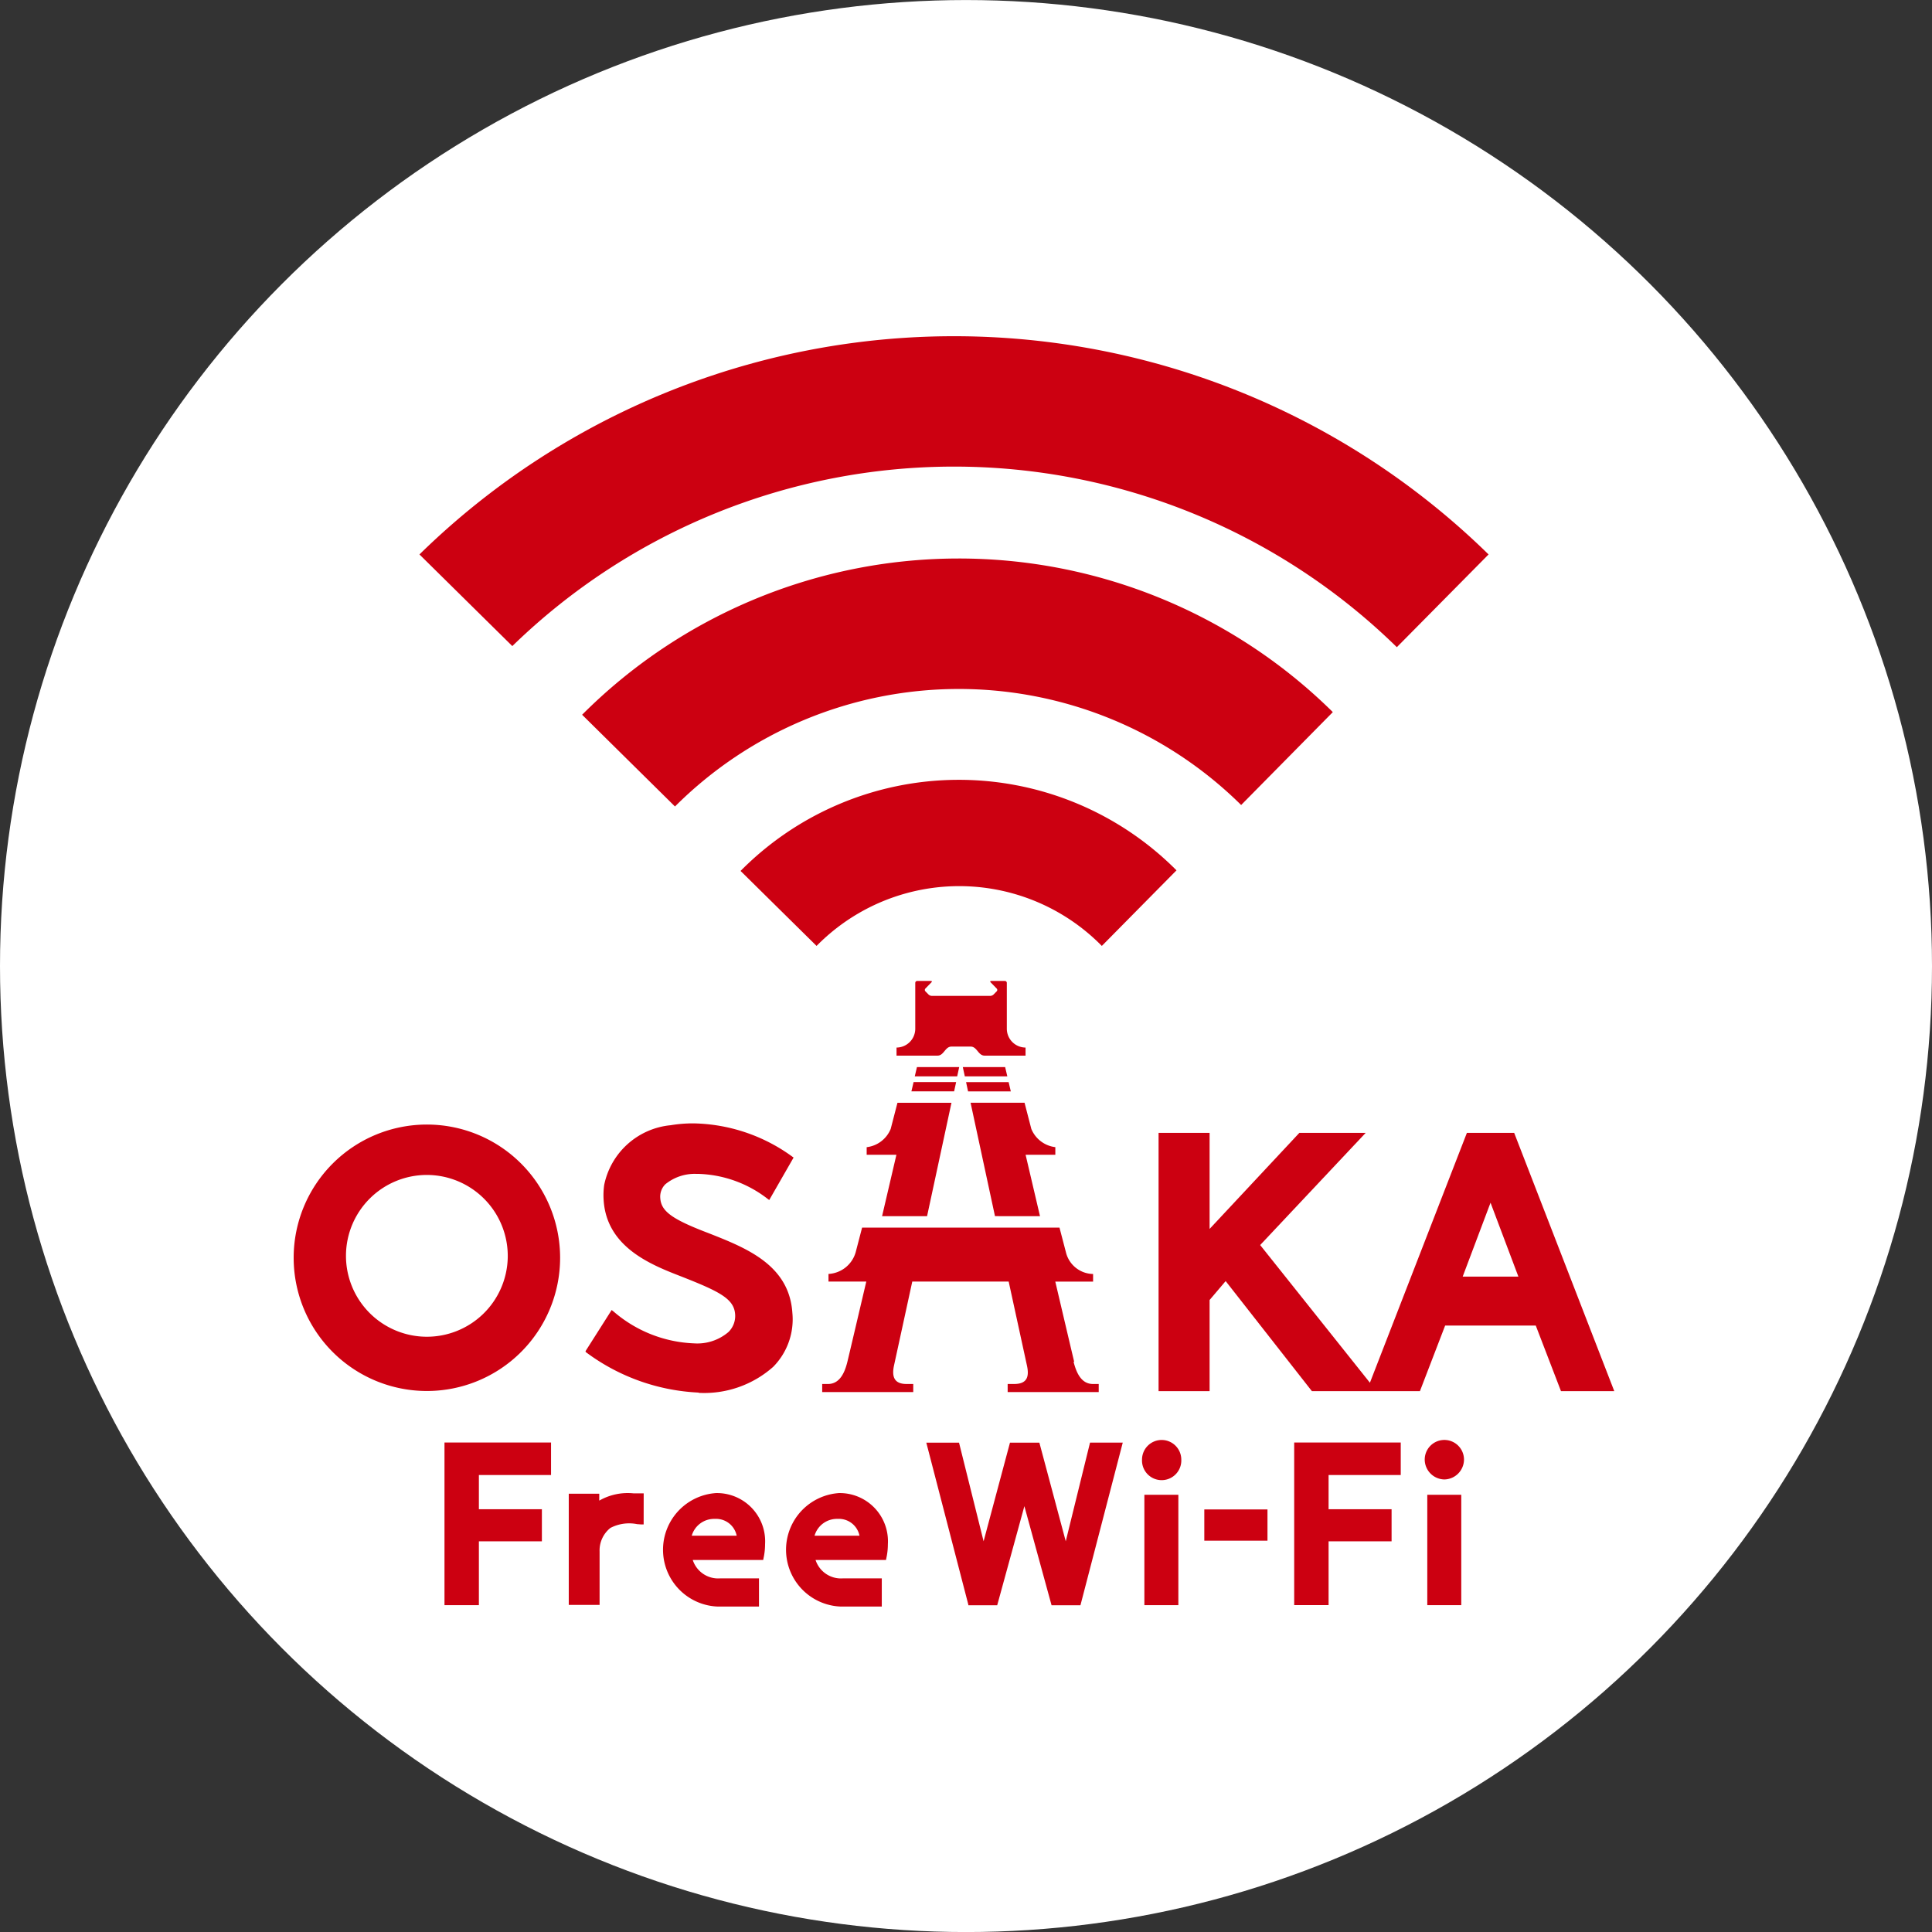 <svg xmlns="http://www.w3.org/2000/svg" xmlns:xlink="http://www.w3.org/1999/xlink" width="46" height="46" viewBox="0 0 46 46">
  <rect x="0" y="0" width="46" height="46" fill="#333333" stroke="none"/>
  <defs>
    <clipPath id="clip-path">
      <rect id="長方形_447" data-name="長方形 447" width="31.438" height="30.254" fill="none"/>
    </clipPath>
  </defs>
  <g id="icon_osaka-freewifi" transform="translate(-1171 -564.613)">
    <circle id="楕円形_44" data-name="楕円形 44" cx="23" cy="23" r="23" transform="translate(1171 564.614)" fill="#fff"/>
    <g id="グループ_5645" data-name="グループ 5645" transform="translate(1178 572.614)">
      <path id="パス_772" data-name="パス 772" d="M31.319,230.248v3.872h.819V232.6h1.5v-.764h-1.5v-.815h1.718v-.774Z" transform="translate(-27.736 -203.903)" fill="#c01"/>
      <g id="グループ_5359" data-name="グループ 5359">
        <g id="グループ_5358" data-name="グループ 5358" clip-path="url(#clip-path)">
          <path id="パス_773" data-name="パス 773" d="M58.95,240.827l-.06,0c-.059,0-.12,0-.182,0a1.364,1.364,0,0,0-.816.173v-.164h-.726v2.647H57.9v-1.271a.685.685,0,0,1,.258-.562.965.965,0,0,1,.64-.089h.012l.077.006.062,0Z" transform="translate(-50.624 -213.272)" fill="#c01"/>
          <path id="パス_774" data-name="パス 774" d="M134.928,232.6l-.628-2.348h-.7l-.628,2.348-.585-2.348h-.779l1,3.855,0,.016h.688l.647-2.359.647,2.359h.688l1-3.844.007-.028h-.779Z" transform="translate(-116.553 -203.904)" fill="#c01"/>
          <path id="パス_775" data-name="パス 775" d="M176.9,229.721a.468.468,0,0,0-.468.467.468.468,0,1,0,.935,0,.468.468,0,0,0-.468-.467" transform="translate(-156.241 -203.437)" fill="#c01"/>
          <rect id="長方形_444" data-name="長方形 444" width="0.809" height="2.628" transform="translate(20.247 27.589)" fill="#c01"/>
          <rect id="長方形_445" data-name="長方形 445" width="1.504" height="0.744" transform="translate(21.674 27.938)" fill="#c01"/>
          <path id="パス_776" data-name="パス 776" d="M208.131,234.119h.819V232.6h1.5v-.764h-1.5v-.815h1.718v-.774h-2.537Z" transform="translate(-184.317 -203.903)" fill="#c01"/>
          <rect id="長方形_446" data-name="長方形 446" width="0.809" height="2.628" transform="translate(26.983 27.589)" fill="#c01"/>
          <path id="パス_777" data-name="パス 777" d="M235.763,230.661a.476.476,0,0,0,.467-.473.467.467,0,0,0-.935,0,.476.476,0,0,0,.468.473" transform="translate(-208.373 -203.437)" fill="#c01"/>
          <path id="パス_778" data-name="パス 778" d="M103.253,240.781a1.353,1.353,0,0,0,.055,2.7h.985v-.671h-.921a.636.636,0,0,1-.656-.438h1.677l.02-.1a1.583,1.583,0,0,0,.025-.278,1.148,1.148,0,0,0-1.186-1.214m-.56,1.014a.555.555,0,0,1,.55-.4.5.5,0,0,1,.52.4Z" transform="translate(-90.298 -213.231)" fill="#c01"/>
          <path id="パス_779" data-name="パス 779" d="M77.655,240.781a1.353,1.353,0,0,0,.055,2.7H78.7v-.671h-.921a.636.636,0,0,1-.656-.438H78.8l.02-.1a1.583,1.583,0,0,0,.025-.278,1.148,1.148,0,0,0-1.186-1.214m-.56,1.014a.555.555,0,0,1,.55-.4.5.5,0,0,1,.52.4Z" transform="translate(-67.629 -213.231)" fill="#c01"/>
          <path id="パス_780" data-name="パス 780" d="M3.164,164.1a3.172,3.172,0,0,0,0,6.344,3.172,3.172,0,0,0,0-6.344m1.925,3.172A1.926,1.926,0,1,1,3.164,165.3a1.929,1.929,0,0,1,1.925,1.974" transform="translate(0 -145.326)" fill="#c01"/>
          <path id="パス_781" data-name="パス 781" d="M188.389,165.841l-.011-.029h-1.126l-2.309,5.949-2.613-3.278,2.512-2.671h-1.579l-2.137,2.287v-2.287h-1.215v6.149h1.215v-2.17l.382-.45,2.053,2.62h2.573l.6-1.561h2.158l.6,1.561h1.269Zm.089,3.393h-1.326l.663-1.759Z" transform="translate(-159.326 -146.84)" fill="#c01"/>
          <path id="パス_782" data-name="パス 782" d="M92.974,94.6l1.755,1.732a4.762,4.762,0,0,1,6.792,0l1.778-1.8-.055-.054a7.309,7.309,0,0,0-10.325.069Z" transform="translate(-82.287 -81.811)" fill="#c01"/>
          <path id="パス_783" data-name="パス 783" d="M129.228,152.121l-.052.221h1.01l.048-.221Z" transform="translate(-114.396 -134.715)" fill="#c01"/>
          <path id="パス_784" data-name="パス 784" d="M140.236,152.342l-.052-.221h-1.008l.048.221Z" transform="translate(-123.252 -134.715)" fill="#c01"/>
          <path id="パス_785" data-name="パス 785" d="M116.008,188.735c-.04-.164-.221-.935-.45-1.91h.9v-.181a.676.676,0,0,1-.64-.491l-.16-.613h-4.7l-.153.587a.713.713,0,0,1-.647.516v.181h.9c-.229.974-.41,1.746-.45,1.91-.058.236-.171.529-.462.529h-.138v.192h2.168v-.192h-.16c-.293,0-.353-.172-.3-.431l.437-2.008h2.295l.437,2.008c.055.259,0,.429-.3.431h-.161v.192h2.168v-.192h-.138c-.29,0-.4-.293-.461-.529" transform="translate(-97.432 -164.312)" fill="#c01"/>
          <path id="パス_786" data-name="パス 786" d="M140.927,155.473l-.052-.221h-1.013l.047.221Z" transform="translate(-123.86 -137.488)" fill="#c01"/>
          <path id="パス_787" data-name="パス 787" d="M128.5,155.244l-.052.221h1.017l.048-.221Z" transform="translate(-113.748 -137.481)" fill="#c01"/>
          <path id="パス_788" data-name="パス 788" d="M142.443,162.263,142.1,160.8h.708v-.181a.709.709,0,0,1-.572-.435l-.161-.622H140.79l.581,2.7Z" transform="translate(-124.681 -141.307)" fill="#c01"/>
          <path id="パス_789" data-name="パス 789" d="M119.544,162.263h1.071l.581-2.7h-1.286l-.161.622a.708.708,0,0,1-.572.435v.181h.708l-.341,1.461" transform="translate(-105.542 -141.307)" fill="#c01"/>
          <path id="パス_790" data-name="パス 790" d="M126.7,135.756h.456c.152,0,.177.215.331.215h.975v-.192a.449.449,0,0,1-.446-.446v-1.094a.046.046,0,0,0-.046-.046h-.326c-.025,0-.031.015-.013.033l.144.148a.047.047,0,0,1,0,.066l-.075.076a.124.124,0,0,1-.078.033H126.23a.124.124,0,0,1-.078-.033l-.075-.076a.048.048,0,0,1,0-.066l.144-.148c.018-.018.012-.033-.013-.033h-.327a.046.046,0,0,0-.045.046v1.094a.449.449,0,0,1-.446.446v.192h.976c.154,0,.179-.215.331-.215" transform="translate(-111.044 -118.838)" fill="#c01"/>
          <path id="パス_791" data-name="パス 791" d="M63.352,170.2a4.855,4.855,0,0,1-2.691-.966l-.005-.018.011-.02.611-.962.044.034a3.11,3.11,0,0,0,1.921.76,1.142,1.142,0,0,0,.815-.269.535.535,0,0,0,.16-.424c-.026-.369-.372-.542-1.283-.9-.705-.274-1.77-.687-1.847-1.808a1.762,1.762,0,0,1,.012-.369,1.789,1.789,0,0,1,1.583-1.424,3.235,3.235,0,0,1,.54-.044,4.113,4.113,0,0,1,2.355.791l.032.023-.58,1.011-.046-.034a2.823,2.823,0,0,0-1.66-.589h-.042a1.106,1.106,0,0,0-.726.248.416.416,0,0,0-.12.332c.021.311.278.5,1.145.83.9.354,1.925.755,2,1.9a1.609,1.609,0,0,1-.457,1.285,2.475,2.475,0,0,1-1.776.619" transform="translate(-53.715 -145.044)" fill="#c01"/>
          <path id="パス_792" data-name="パス 792" d="M77.813,49.937a12.671,12.671,0,0,0-17.858.079L62.166,52.2a9.56,9.56,0,0,1,13.465-.05l.015.015,2.182-2.211Z" transform="translate(-53.095 -40.999)" fill="#c01"/>
          <path id="パス_793" data-name="パス 793" d="M49.381,7.406,51.563,5.2a18.186,18.186,0,0,0-25.455,0l2.211,2.182a15.077,15.077,0,0,1,21.062.028" transform="translate(-23.121 0)" fill="#c01"/>
        </g>
      </g>
    </g>
  </g>
</svg>
